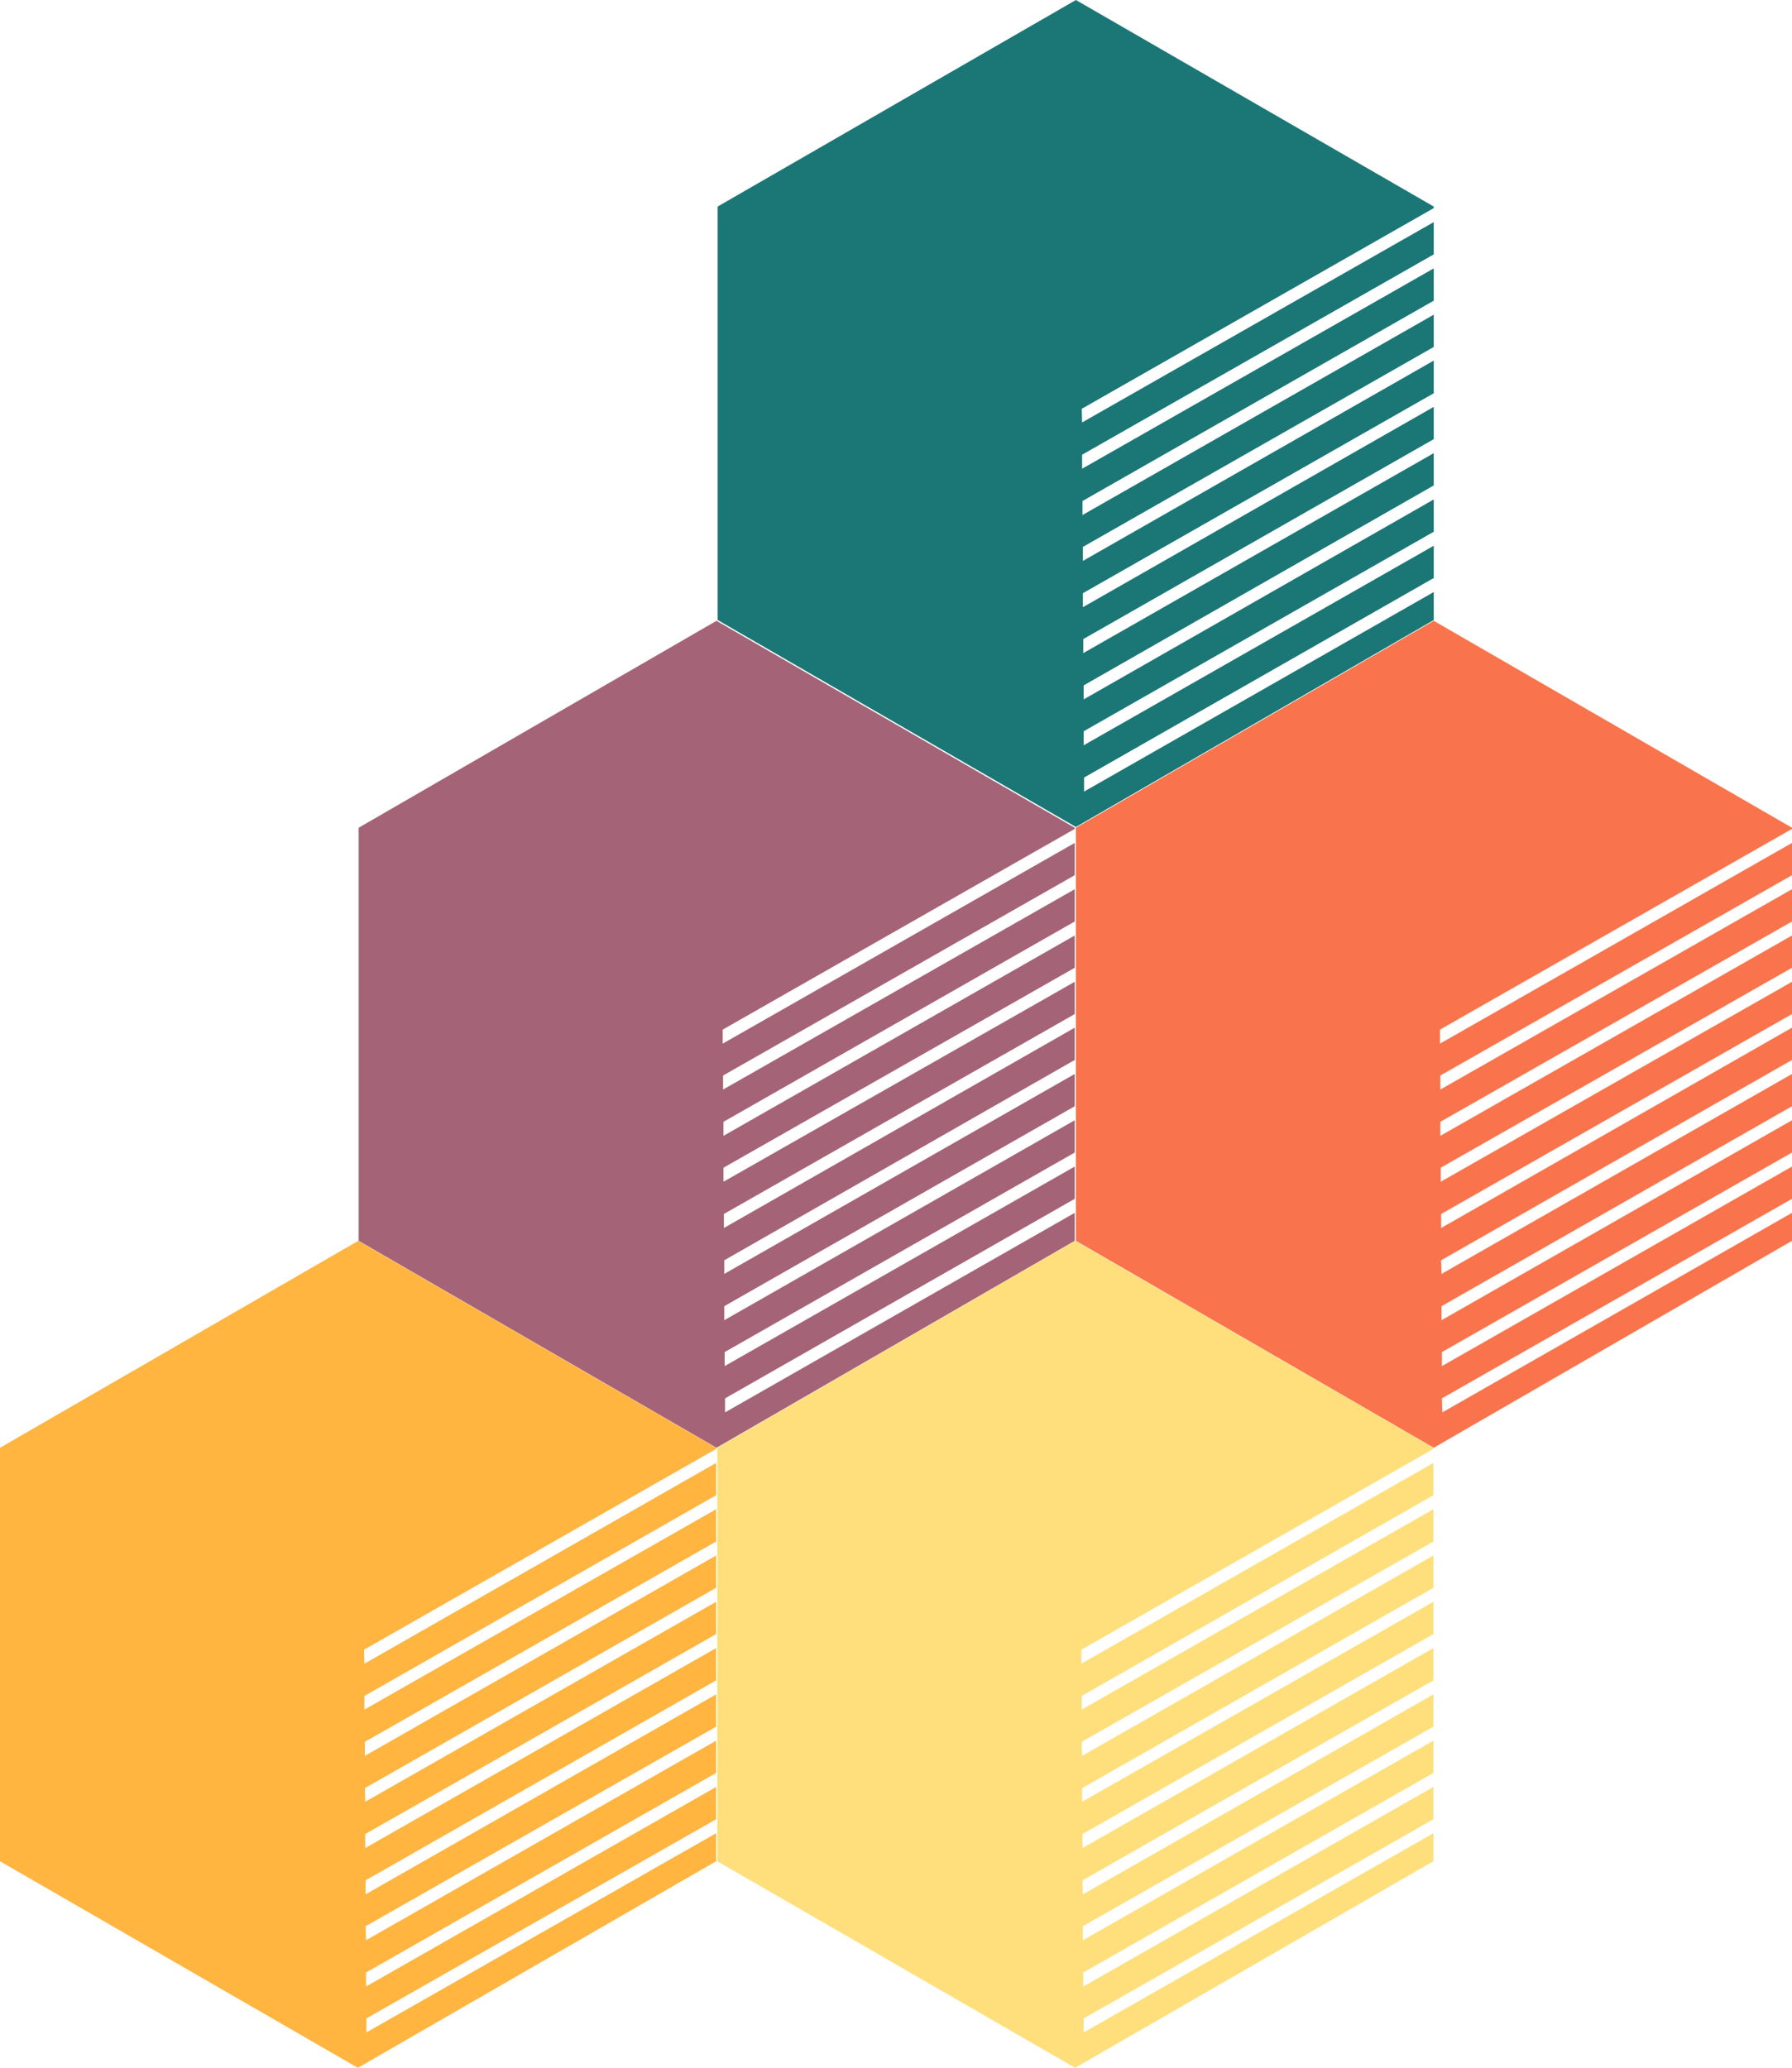 <?xml version="1.0" encoding="UTF-8"?> <!-- Generator: Adobe Illustrator 28.0.0, SVG Export Plug-In . SVG Version: 6.00 Build 0) --> <svg xmlns="http://www.w3.org/2000/svg" xmlns:xlink="http://www.w3.org/1999/xlink" version="1.1" id="Layer_2_00000165934125569233058300000006824329429704489389_" x="0px" y="0px" viewBox="0 0 460.7 531.6" style="enable-background:new 0 0 460.7 531.6;" xml:space="preserve"> <style type="text/css"> .st0{fill:#1B7775;} .st1{fill:#A56378;} .st2{fill:#F9744C;} .st3{fill:#FFB540;} .st4{fill:#FEDF7C;} </style> <g id="Layer_1-2"> <g> <polygon class="st0" points="368.6,53.5 278.1,105.1 278.2,108.6 368.6,57.1 368.6,65.4 278.2,116.9 278.2,120.5 368.6,69 368.6,77.3 278.3,128.8 278.3,132.4 368.6,80.9 368.6,89.2 278.4,140.6 278.4,144.2 368.6,92.7 368.6,101.1 278.4,152.5 278.4,156.1 368.6,104.6 368.6,112.9 278.5,164.3 278.5,167.9 368.6,116.5 368.6,124.8 278.6,176.2 278.6,179.8 368.6,128.4 368.6,136.7 278.6,188 278.6,191.6 368.6,140.3 368.6,148.6 278.7,199.9 278.7,203.5 368.6,152.2 368.6,159.4 276.6,212.6 184.5,159.4 184.5,53.1 276.6,0 368.6,53.1 "></polygon> <polygon class="st1" points="276.3,213.1 185.8,264.7 185.8,268.3 276.3,216.7 276.3,225 185.9,276.5 185.9,280.1 276.3,228.6 276.3,236.9 186,288.4 186,292 276.3,240.5 276.3,248.8 186,300.2 186,303.8 276.3,252.4 276.3,260.7 186.1,312.1 186.1,315.7 276.3,264.2 276.3,272.5 186.2,324 186.2,327.5 276.3,276.1 276.3,284.4 186.2,335.8 186.2,339.4 276.3,288 276.3,296.3 186.3,347.6 186.3,351.2 276.3,299.9 276.3,308.2 186.4,359.5 186.4,363.1 276.3,311.8 276.3,319 184.2,372.2 92.2,319 92.2,212.8 184.2,159.6 276.3,212.8 "></polygon> <polygon class="st2" points="460.7,213.1 370.2,264.7 370.2,268.3 460.7,216.7 460.7,225 370.3,276.5 370.3,280.1 460.7,228.6 460.7,236.9 370.3,288.4 370.3,292 460.7,240.5 460.7,248.8 370.4,300.2 370.4,303.8 460.7,252.4 460.7,260.7 370.5,312.1 370.5,315.7 460.7,264.2 460.7,272.5 370.5,324 370.6,327.5 460.7,276.1 460.7,284.4 370.6,335.8 370.6,339.4 460.7,288 460.7,296.3 370.7,347.6 370.7,351.2 460.7,299.9 460.7,308.2 370.7,359.5 370.8,363.1 460.7,311.8 460.7,319 368.6,372.2 276.6,319 276.6,212.8 368.6,159.6 460.7,212.8 "></polygon> <polygon class="st3" points="184.1,372.5 93.6,424.1 93.7,427.7 184.1,376.1 184.1,384.4 93.7,436 93.7,439.5 184.1,388 184.1,396.3 93.8,447.8 93.8,451.4 184.1,399.9 184.1,408.2 93.8,459.7 93.9,463.2 184.1,411.8 184.1,420.1 93.9,471.5 93.9,475.1 184.1,423.7 184.1,432 94,483.4 94,487 184.1,435.6 184.1,443.9 94,495.2 94.1,498.8 184.1,447.5 184.1,455.8 94.1,507.1 94.1,510.7 184.1,459.4 184.1,467.7 94.2,518.9 94.2,522.5 184.1,471.3 184.1,478.5 92,531.6 0,478.5 0,372.2 92.1,319 184.1,372.2 "></polygon> <polygon class="st4" points="368.5,372.5 278,424.1 278,427.7 368.5,376.1 368.5,384.4 278.1,436 278.1,439.5 368.5,388 368.5,396.3 278.1,447.8 278.2,451.4 368.5,399.9 368.5,408.2 278.2,459.7 278.2,463.2 368.5,411.8 368.5,420.1 278.3,471.5 278.3,475.1 368.5,423.7 368.5,432 278.3,483.4 278.4,487 368.5,435.6 368.5,443.9 278.4,495.2 278.4,498.8 368.5,447.5 368.5,455.8 278.5,507.1 278.5,510.7 368.5,459.4 368.5,467.7 278.6,518.9 278.6,522.5 368.5,471.3 368.5,478.5 276.4,531.6 184.4,478.5 184.4,372.2 276.4,319 368.5,372.2 "></polygon> </g> </g> </svg> 